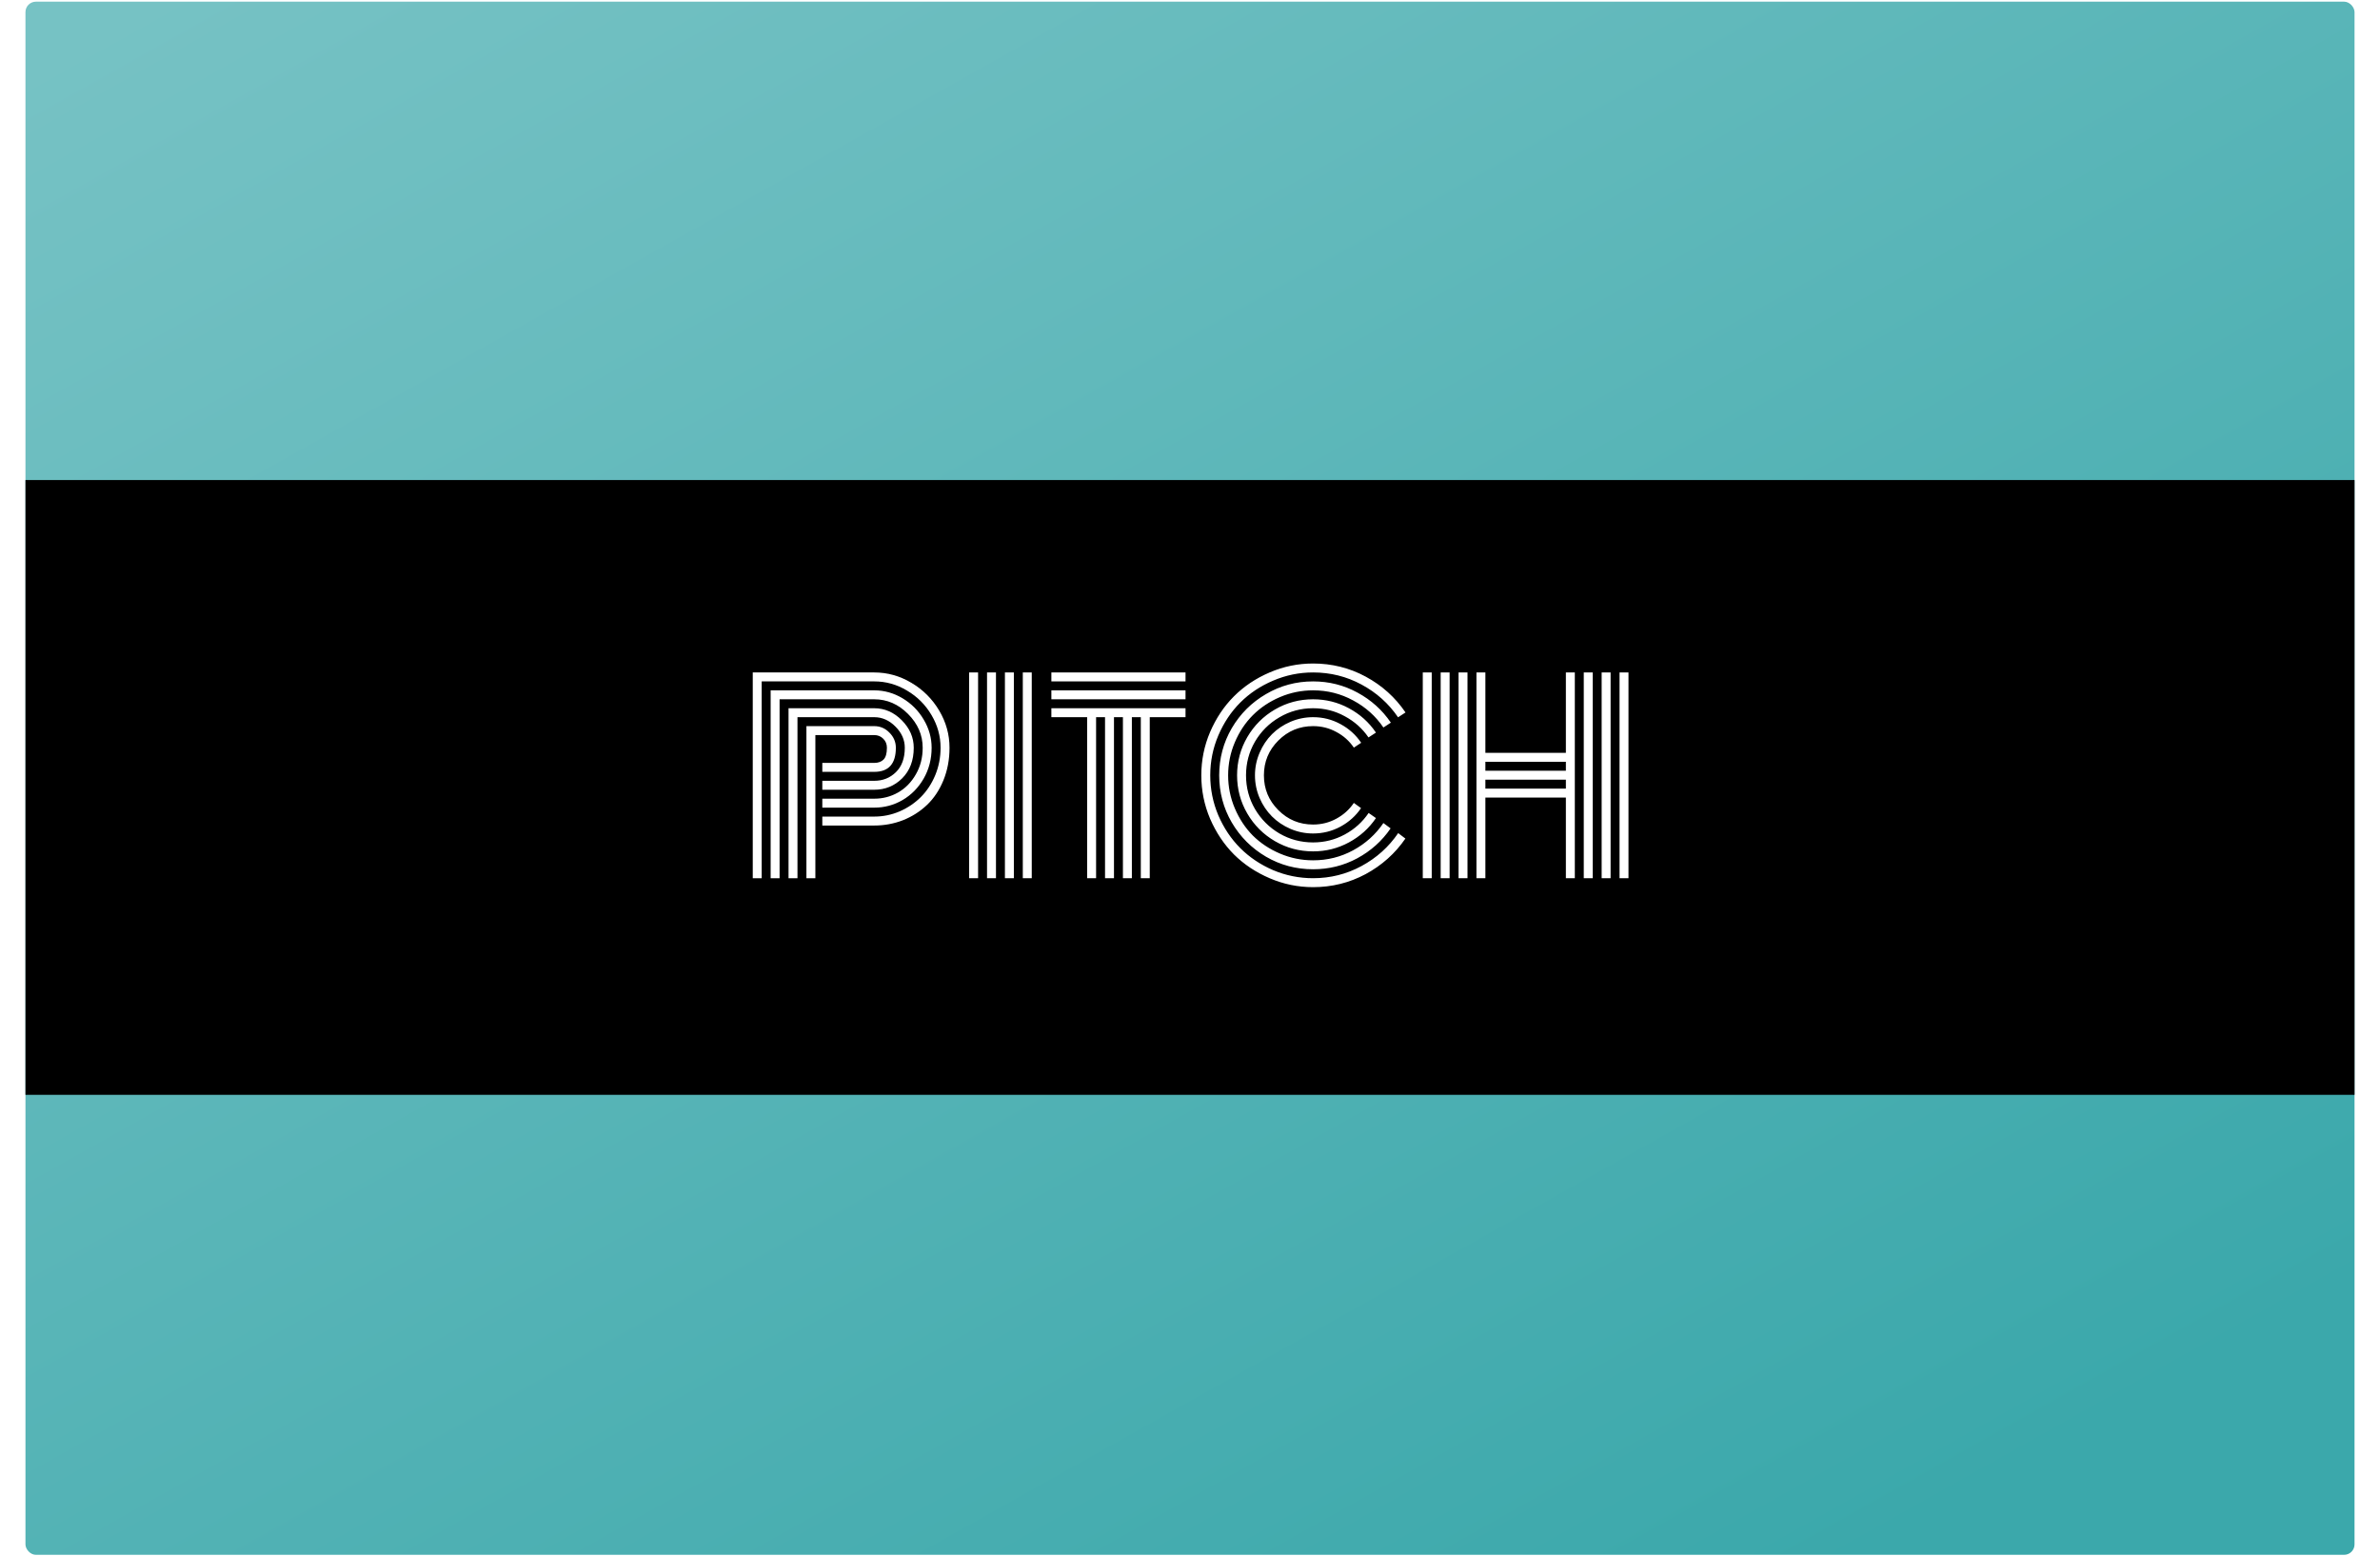 <svg width="958" height="626" viewBox="0 0 958 626" fill="none" xmlns="http://www.w3.org/2000/svg">
<rect x="10.25" y="0.672" width="937.5" height="625" rx="4.2" fill="url(#paint0_linear_134_36672)"/>
<g filter="url(#filter0_d_134_36672)">
<rect x="10.25" y="188.172" width="937.5" height="247.396" fill="black"/>
</g>
<path d="M331 314.2H351.9C355.333 314.2 358.233 313.05 360.6 310.75C363 308.417 364.2 305.133 364.2 300.9C364.2 297.733 362.95 294.9 360.45 292.4C357.95 289.867 355.1 288.6 351.9 288.6H321V353.4H317.4V285H351.9C356.1 285 359.8 286.617 363 289.85C366.2 293.083 367.8 296.767 367.8 300.9C367.8 306 366.25 310.1 363.15 313.2C360.05 316.267 356.3 317.8 351.9 317.8H331V314.2ZM331 321.4H351.9C355.367 321.4 358.567 320.567 361.5 318.9C364.467 317.2 366.85 314.767 368.65 311.6C370.483 308.433 371.4 304.867 371.4 300.9C371.4 295.767 369.433 291.233 365.5 287.3C361.6 283.367 357.067 281.4 351.9 281.4H313.8V353.4H310.2V277.8H351.9C355.933 277.8 359.733 278.867 363.3 281C366.867 283.133 369.7 285.983 371.8 289.55C373.933 293.117 375 296.9 375 300.9C375 305.433 373.933 309.567 371.8 313.3C369.667 317 366.833 319.883 363.3 321.95C359.8 323.983 356 325 351.9 325H331V321.4ZM331 328.6H351.9C355.467 328.6 358.883 327.9 362.15 326.5C365.417 325.067 368.25 323.15 370.65 320.75C373.083 318.317 375.017 315.383 376.45 311.95C377.883 308.483 378.6 304.8 378.6 300.9C378.6 296.233 377.383 291.85 374.95 287.75C372.517 283.617 369.233 280.333 365.1 277.9C361 275.433 356.6 274.2 351.9 274.2H306.6V353.4H303V270.6H351.9C357.233 270.6 362.233 272 366.9 274.8C371.567 277.567 375.283 281.283 378.05 285.95C380.817 290.617 382.2 295.6 382.2 300.9C382.2 305.633 381.383 310 379.75 314C378.117 317.967 375.917 321.267 373.15 323.9C370.383 326.533 367.167 328.583 363.5 330.05C359.833 331.483 355.967 332.2 351.9 332.2H331V328.6ZM328.2 353.4H324.6V292.2H351.9C354.267 292.2 356.3 293.067 358 294.8C359.733 296.533 360.6 298.567 360.6 300.9C360.6 307.367 357.7 310.6 351.9 310.6H331V307H351.9C353.5 307 354.75 306.55 355.65 305.65C356.55 304.75 357 303.167 357 300.9C357 299.433 356.5 298.217 355.5 297.25C354.533 296.283 353.333 295.8 351.9 295.8H328.2V353.4Z" fill="white"/>
<path d="M411.7 270.6H415.3V353.4H411.7V270.6ZM404.5 270.6H408.1V353.4H404.5V270.6ZM397.3 270.6H400.9V353.4H397.3V270.6ZM390.1 270.6H393.7V353.4H390.1V270.6Z" fill="white"/>
<path d="M423.2 274.2V270.6H477.2V274.2H423.2ZM423.2 281.4V277.8H477.2V281.4H423.2ZM423.2 288.6V285H477.2V288.6H462.8V353.4H459.2V288.6H455.6V353.4H452V288.6H448.4V353.4H444.8V288.6H441.2V353.4H437.6V288.6H423.2Z" fill="white"/>
<path d="M547.9 298.9L544.95 300.85C543.15 298.183 540.8 296.083 537.9 294.55C535.033 292.983 531.917 292.2 528.55 292.2C523.083 292.2 518.417 294.133 514.55 298C510.683 301.867 508.75 306.533 508.75 312C508.75 317.467 510.683 322.133 514.55 326C518.417 329.867 523.083 331.8 528.55 331.8C531.917 331.8 535.033 331.017 537.9 329.45C540.8 327.883 543.15 325.767 544.95 323.1L547.85 325.2C545.717 328.333 542.95 330.817 539.55 332.65C536.15 334.483 532.483 335.4 528.55 335.4C525.383 335.4 522.35 334.783 519.45 333.55C516.583 332.317 514.1 330.65 512 328.55C509.9 326.45 508.233 323.967 507 321.1C505.767 318.2 505.15 315.167 505.15 312C505.15 308.833 505.767 305.817 507 302.95C508.233 300.05 509.9 297.55 512 295.45C514.1 293.35 516.583 291.683 519.45 290.45C522.35 289.217 525.383 288.6 528.55 288.6C532.517 288.6 536.2 289.533 539.6 291.4C543 293.233 545.767 295.733 547.9 298.9ZM553.85 294.8L550.85 296.75C548.383 293.15 545.183 290.3 541.25 288.2C537.35 286.067 533.117 285 528.55 285C523.65 285 519.133 286.217 515 288.65C510.867 291.05 507.583 294.317 505.15 298.45C502.75 302.583 501.55 307.1 501.55 312C501.55 316.9 502.75 321.417 505.15 325.55C507.583 329.683 510.867 332.967 515 335.4C519.133 337.8 523.65 339 528.55 339C533.117 339 537.367 337.933 541.3 335.8C545.233 333.667 548.433 330.783 550.9 327.15L553.85 329.2C551.05 333.333 547.417 336.6 542.95 339C538.517 341.4 533.717 342.6 528.55 342.6C523.017 342.6 517.9 341.233 513.2 338.5C508.5 335.767 504.783 332.05 502.05 327.35C499.317 322.65 497.95 317.533 497.95 312C497.95 306.467 499.317 301.35 502.05 296.65C504.783 291.95 508.5 288.233 513.2 285.5C517.9 282.767 523.017 281.4 528.55 281.4C533.717 281.4 538.517 282.6 542.95 285C547.417 287.4 551.05 290.667 553.85 294.8ZM559.85 290.8L556.85 292.75C553.717 288.15 549.65 284.517 544.65 281.85C539.683 279.15 534.317 277.8 528.55 277.8C523.917 277.8 519.483 278.7 515.25 280.5C511.017 282.3 507.367 284.733 504.3 287.8C501.267 290.833 498.85 294.467 497.05 298.7C495.25 302.933 494.35 307.367 494.35 312C494.35 316.633 495.25 321.067 497.05 325.3C498.85 329.533 501.267 333.183 504.3 336.25C507.367 339.283 511.017 341.7 515.25 343.5C519.483 345.3 523.917 346.2 528.55 346.2C534.35 346.2 539.733 344.85 544.7 342.15C549.667 339.45 553.717 335.8 556.85 331.2L559.75 333.35C556.283 338.417 551.8 342.433 546.3 345.4C540.833 348.333 534.917 349.8 528.55 349.8C521.717 349.8 515.4 348.117 509.6 344.75C503.8 341.35 499.2 336.75 495.8 330.95C492.433 325.15 490.75 318.833 490.75 312C490.75 305.167 492.433 298.85 495.8 293.05C499.2 287.25 503.8 282.667 509.6 279.3C515.4 275.9 521.717 274.2 528.55 274.2C534.95 274.2 540.9 275.7 546.4 278.7C551.9 281.667 556.383 285.7 559.85 290.8ZM565.75 286.7L562.75 288.65C558.95 283.083 554.033 278.683 548 275.45C542 272.217 535.517 270.6 528.55 270.6C522.95 270.6 517.583 271.7 512.45 273.9C507.35 276.067 502.95 279 499.25 282.7C495.55 286.4 492.6 290.817 490.4 295.95C488.233 301.05 487.15 306.4 487.15 312C487.15 317.6 488.233 322.967 490.4 328.1C492.6 333.2 495.55 337.6 499.25 341.3C502.95 345 507.35 347.95 512.45 350.15C517.583 352.317 522.95 353.4 528.55 353.4C535.517 353.4 542.017 351.767 548.05 348.5C554.083 345.233 559 340.817 562.8 335.25L565.7 337.45C561.567 343.45 556.233 348.217 549.7 351.75C543.167 355.25 536.117 357 528.55 357C522.45 357 516.617 355.8 511.05 353.4C505.517 351.033 500.733 347.85 496.7 343.85C492.7 339.817 489.5 335.033 487.1 329.5C484.733 323.933 483.55 318.1 483.55 312C483.55 305.9 484.733 300.083 487.1 294.55C489.5 288.983 492.7 284.2 496.7 280.2C500.733 276.167 505.517 272.967 511.05 270.6C516.617 268.2 522.45 267 528.55 267C536.15 267 543.217 268.767 549.75 272.3C556.283 275.833 561.617 280.633 565.75 286.7Z" fill="white"/>
<path d="M651.9 270.6H655.5V353.4H651.9V270.6ZM572.7 270.6H576.3V353.4H572.7V270.6ZM644.7 270.6H648.3V353.4H644.7V270.6ZM637.5 270.6H641.1V353.4H637.5V270.6ZM630.3 270.6H633.9V353.4H630.3V320.95H597.9V353.4H594.3V270.6H597.9V302.95H630.3V270.6ZM587.1 270.6H590.7V353.4H587.1V270.6ZM579.9 270.6H583.5V353.4H579.9V270.6ZM630.3 317.35V313.75H597.9V317.35H630.3ZM630.3 310.15V306.55H597.9V310.15H630.3Z" fill="white"/>
<defs>
<filter id="filter0_d_134_36672" x="0.25" y="183.172" width="957.5" height="267.396" filterUnits="userSpaceOnUse" color-interpolation-filters="sRGB">
<feFlood flood-opacity="0" result="BackgroundImageFix"/>
<feColorMatrix in="SourceAlpha" type="matrix" values="0 0 0 0 0 0 0 0 0 0 0 0 0 0 0 0 0 0 127 0" result="hardAlpha"/>
<feOffset dy="5"/>
<feGaussianBlur stdDeviation="5"/>
<feComposite in2="hardAlpha" operator="out"/>
<feColorMatrix type="matrix" values="0 0 0 0 0 0 0 0 0 0 0 0 0 0 0 0 0 0 0.25 0"/>
<feBlend mode="normal" in2="BackgroundImageFix" result="effect1_dropShadow_134_36672"/>
<feBlend mode="normal" in="SourceGraphic" in2="effect1_dropShadow_134_36672" result="shape"/>
</filter>
<linearGradient id="paint0_linear_134_36672" x1="60.612" y1="0.672" x2="492.248" y2="770.573" gradientUnits="userSpaceOnUse">
<stop stop-color="#76C2C4"/>
<stop offset="1" stop-color="#3BA8AB"/>
</linearGradient>
</defs>
</svg>
